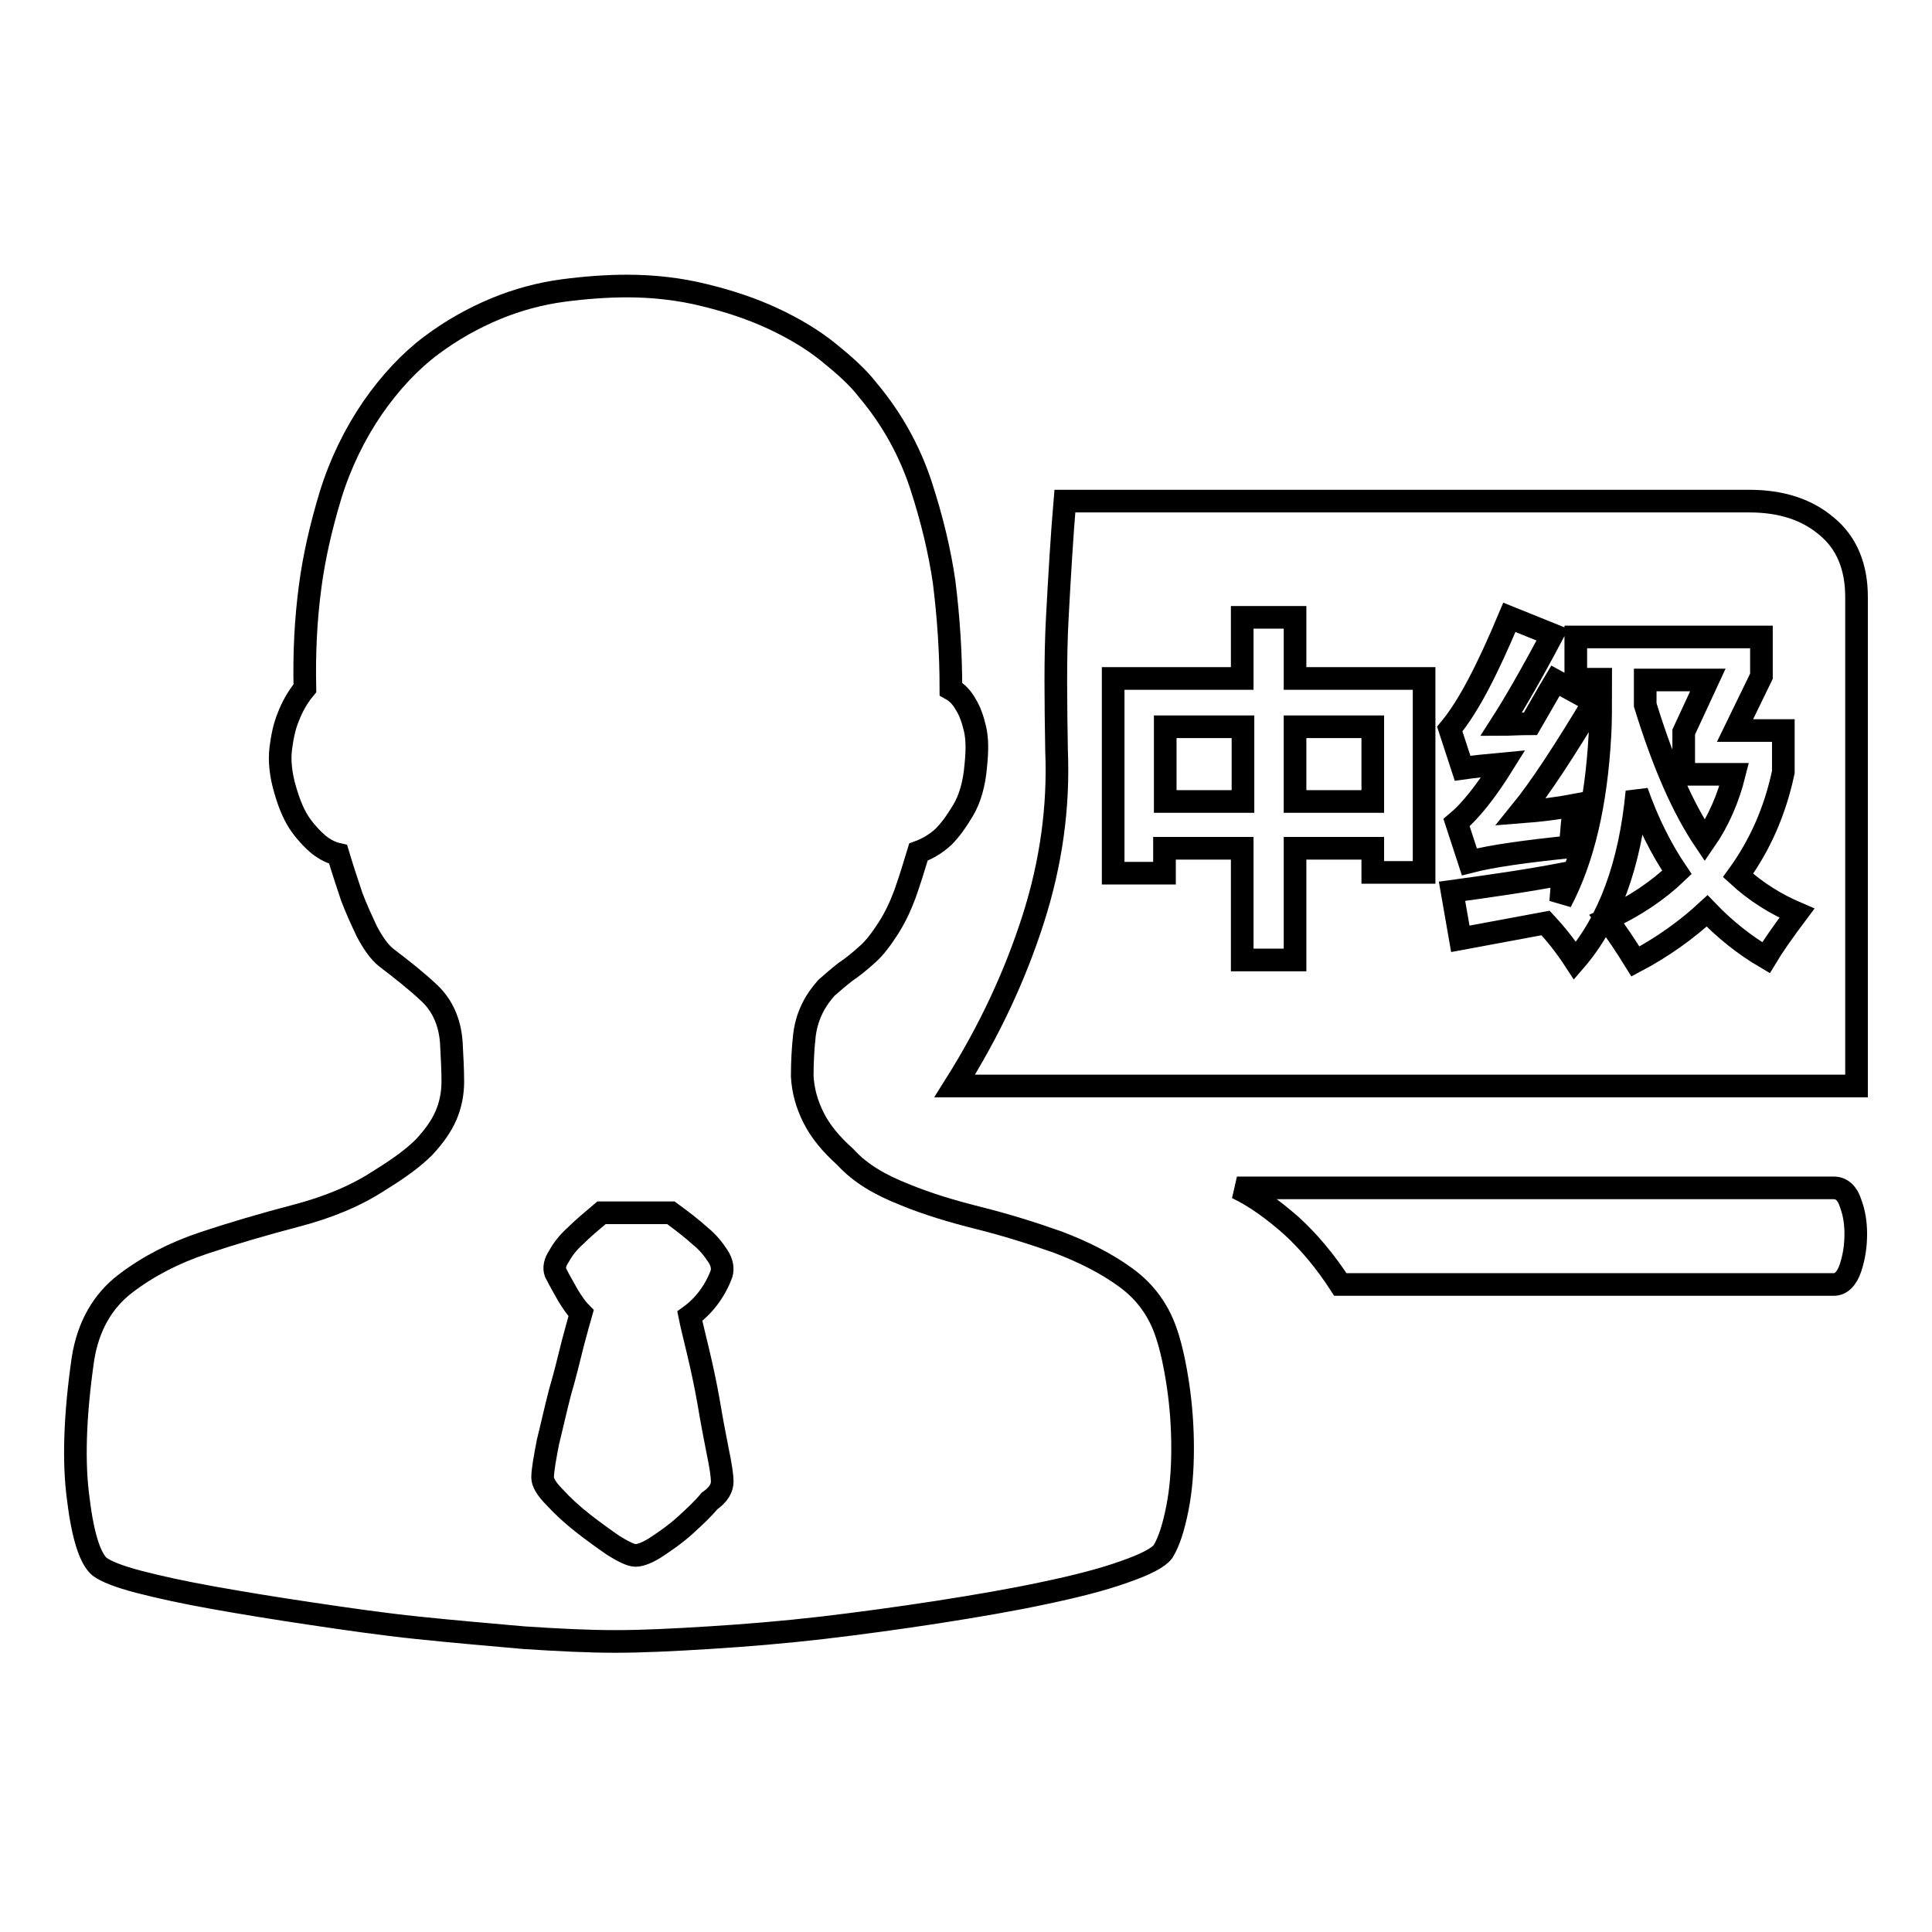 <?xml version="1.0" encoding="utf-8"?>
<!-- Svg Vector Icons : http://www.onlinewebfonts.com/icon -->
<!DOCTYPE svg PUBLIC "-//W3C//DTD SVG 1.1//EN" "http://www.w3.org/Graphics/SVG/1.1/DTD/svg11.dtd">
<svg version="1.1" xmlns="http://www.w3.org/2000/svg" xmlns:xlink="http://www.w3.org/1999/xlink" x="0px" y="0px" viewBox="0 0 256 256" enable-background="new 0 0 256 256" xml:space="preserve">
<g><g><path stroke-width="3" fill-opacity="0" stroke="#000000"  d="M119.9,158.3c2.9,1.2,6.2,2.2,9.8,3.1c3.6,0.9,7.1,2,10.5,3.2c3.4,1.3,6.4,2.8,9,4.7c2.6,1.9,4.4,4.4,5.4,7.5c0.6,1.8,1.1,4.1,1.5,6.8c0.4,2.7,0.6,5.5,0.6,8.3c0,2.8-0.2,5.5-0.7,8s-1.1,4.4-1.9,5.7c-0.6,0.8-2.3,1.7-5.2,2.7c-2.8,1-6.3,1.9-10.6,2.8c-4.2,0.9-8.9,1.7-14,2.5c-5.2,0.8-10.3,1.5-15.4,2.1c-5.2,0.6-10.1,1-14.9,1.3c-4.8,0.3-8.9,0.5-12.5,0.5c-3.5,0-7.6-0.2-12.1-0.5c-4.5-0.4-9.2-0.8-14-1.3c-4.8-0.5-9.6-1.2-14.3-1.9c-4.7-0.7-9-1.4-12.9-2.1c-3.9-0.7-7.1-1.4-9.8-2.1c-2.7-0.7-4.4-1.4-5.2-2c-1.2-1-2.2-3.9-2.8-8.8c-0.7-4.9-0.5-11.2,0.6-18.8c0.7-4.3,2.6-7.6,5.6-9.9c3-2.3,6.5-4.1,10.4-5.4c3.9-1.3,8-2.5,12.2-3.6s7.9-2.6,11.1-4.7c2.6-1.6,4.5-3,5.9-4.4c1.3-1.4,2.3-2.8,2.9-4.2c0.6-1.4,0.9-2.9,0.9-4.5c0-1.6-0.1-3.3-0.2-5.2c-0.2-2.7-1.2-4.9-2.9-6.5c-1.7-1.6-3.6-3.1-5.7-4.7c-1-0.8-1.8-2-2.6-3.5c-0.7-1.5-1.4-3-2-4.6c-0.6-1.8-1.2-3.6-1.8-5.6c-0.9-0.2-1.7-0.6-2.6-1.3c-0.7-0.6-1.5-1.4-2.3-2.5c-0.8-1.1-1.5-2.6-2.1-4.7c-0.6-2-0.8-3.9-0.6-5.5c0.2-1.6,0.5-3,1-4.2c0.5-1.3,1.2-2.6,2.2-3.8c-0.1-4.6,0.1-9,0.7-13.5c0.5-3.8,1.4-7.8,2.7-12.1c1.3-4.2,3.2-8.1,5.6-11.6c2.3-3.3,4.9-6.1,7.7-8.2c2.8-2.1,5.7-3.7,8.6-4.9c2.9-1.2,5.9-2,8.9-2.4c3-0.4,5.9-0.6,8.5-0.6c3.5,0,7,0.4,10.2,1.2c3.3,0.8,6.3,1.8,9.1,3.1c2.8,1.3,5.3,2.8,7.4,4.5c2.1,1.7,3.9,3.3,5.2,5c3.2,3.8,5.5,8,7,12.5c1.5,4.6,2.5,8.8,3.1,12.9c0.6,4.8,0.9,9.5,0.9,14.2c0.9,0.5,1.5,1.2,2,2.1c0.5,0.8,0.9,1.9,1.2,3.2c0.3,1.3,0.3,2.9,0.1,4.8c-0.2,2.5-0.8,4.5-1.7,6c-0.9,1.5-1.7,2.6-2.6,3.5c-1.1,1-2.2,1.6-3.3,2c-0.6,2-1.2,3.9-1.8,5.6c-0.6,1.6-1.3,3.1-2.2,4.5c-0.9,1.4-1.8,2.6-2.7,3.4c-1.1,1-2.1,1.8-3,2.4c-0.9,0.7-1.7,1.4-2.5,2.1c-0.7,0.8-1.3,1.6-1.8,2.6c-0.5,1-0.9,2.1-1.1,3.6c-0.2,1.8-0.3,3.6-0.3,5.5c0.1,1.9,0.6,3.7,1.5,5.5c0.9,1.8,2.3,3.5,4.2,5.2C114,155.5,116.6,157,119.9,158.3L119.9,158.3z M95.7,196.3c0-0.7-0.2-2.1-0.6-4c-0.4-2-0.8-4.1-1.2-6.5c-0.4-2.3-0.9-4.6-1.4-6.7c-0.5-2.1-0.9-3.7-1.1-4.7c1.8-1.3,3.3-3.2,4.2-5.6c0.2-0.7,0.1-1.5-0.5-2.4c-0.6-0.9-1.3-1.8-2.3-2.6c-1.1-1-2.4-2-3.9-3.1h-9.2c-1.3,1.1-2.5,2.1-3.5,3.1c-0.9,0.8-1.6,1.7-2.1,2.6c-0.6,0.9-0.7,1.6-0.5,2.2c0.6,1.2,1.2,2.2,1.7,3.1c0.5,0.8,1,1.6,1.7,2.3c-0.2,0.7-0.6,2.1-1.1,4c-0.5,2-1,4.1-1.7,6.5c-0.6,2.3-1.1,4.6-1.6,6.6c-0.4,2.1-0.7,3.7-0.7,4.7c0,0.6,0.5,1.5,1.6,2.6c1,1.1,2.3,2.3,3.7,3.4c1.4,1.1,2.8,2.1,4.1,3c1.3,0.8,2.3,1.3,2.9,1.3c0.7,0,1.7-0.4,2.9-1.2c1.2-0.8,2.5-1.7,3.7-2.8c1.2-1.1,2.3-2.1,3.2-3.2C95.3,198,95.7,197.1,95.7,196.3L95.7,196.3L95.7,196.3z"/><path stroke-width="3" fill-opacity="0" stroke="#000000"  d="M243,157.4c1,0,1.8,0.7,2.2,2c0.5,1.3,0.7,2.7,0.7,4.1c0,1.5-0.2,3-0.7,4.5s-1.3,2.2-2.2,2.2h-65.4c-2-3.1-4.2-5.7-6.5-7.8c-2.4-2.1-4.7-3.8-7.2-5H243L243,157.4z"/><path stroke-width="3" fill-opacity="0" stroke="#000000"  d="M243,157.4"/><path stroke-width="3" fill-opacity="0" stroke="#000000"  d="M154.4,96.3h10.3v9.9h-10.3V96.3z"/><path stroke-width="3" fill-opacity="0" stroke="#000000"  d="M223.1,97l3.2-6.9h-8.3c0,1.1,0,2.1,0,3.3c2.4,7.8,5,13.7,7.9,18c1.8-2.6,3.1-5.6,3.9-8.8h-6.7V97z"/><path stroke-width="3" fill-opacity="0" stroke="#000000"  d="M242,69.7c-2.6-2.2-6-3.3-10.2-3.3h-90.7c-0.4,4.7-0.7,9.9-1,15.4s-0.2,11.4-0.1,17.7c0.3,7.4-0.7,14.8-3.1,22.3c-2.4,7.5-5.8,14.8-10.4,22.1H246V79.1C246,75.1,244.7,71.9,242,69.7z M188.7,115.6h-6.8v-3.2h-10.3v14.8h-7v-14.8h-10.3v3.3h-6.8V89.9h17.1v-8.1h7v8.1h17.1V115.6L188.7,115.6z M200,81.8l5.7,2.3c-2.7,5.1-5,9.1-6.8,11.9c1.1,0,2.4-0.1,3.9-0.1c1-1.7,2.1-3.7,3.3-5.7l5.1,2.8c-3.9,6.5-7.1,11.4-9.7,14.6c2.6-0.2,5-0.5,7.1-0.9c-0.2,1.6-0.4,3.5-0.5,5.5c-5.8,0.6-10.3,1.2-13.4,2L193,109c1.8-1.5,3.9-4.1,6.2-7.8c-2.2,0.2-4,0.4-5.4,0.6l-1.7-5.2C194.6,93.6,197.1,88.7,200,81.8z M234,126.9c-2.9-1.7-5.5-3.8-7.8-6.2c-2.7,2.5-5.9,4.8-9.5,6.7c-1.3-2.1-2.5-3.9-3.8-5.6c3.7-1.7,6.8-3.8,9.3-6.2c-2.1-3.1-3.9-6.7-5.3-10.7c-0.9,9.7-3.7,17.2-8.2,22.4c-1.3-2-2.6-3.6-3.9-5l-11.3,2.1l-1.1-6.3c5.1-0.7,10-1.4,14.7-2.3c-0.1,1.3-0.2,2.5-0.3,3.7c3-5.7,4.7-13,5.2-22.1c0.1-1.5,0.1-3.9,0.1-7.4h-3.3v-5.6h24.6v5.2l-3.5,7.2h6.4v5.5c-1.1,5.2-3.1,9.7-6,13.7c2.4,2.2,5,3.8,7.8,5C236.3,123.4,234.9,125.4,234,126.9z"/><path stroke-width="3" fill-opacity="0" stroke="#000000"  d="M171.6,96.3h10.3v9.9h-10.3V96.3z"/></g></g>
</svg>